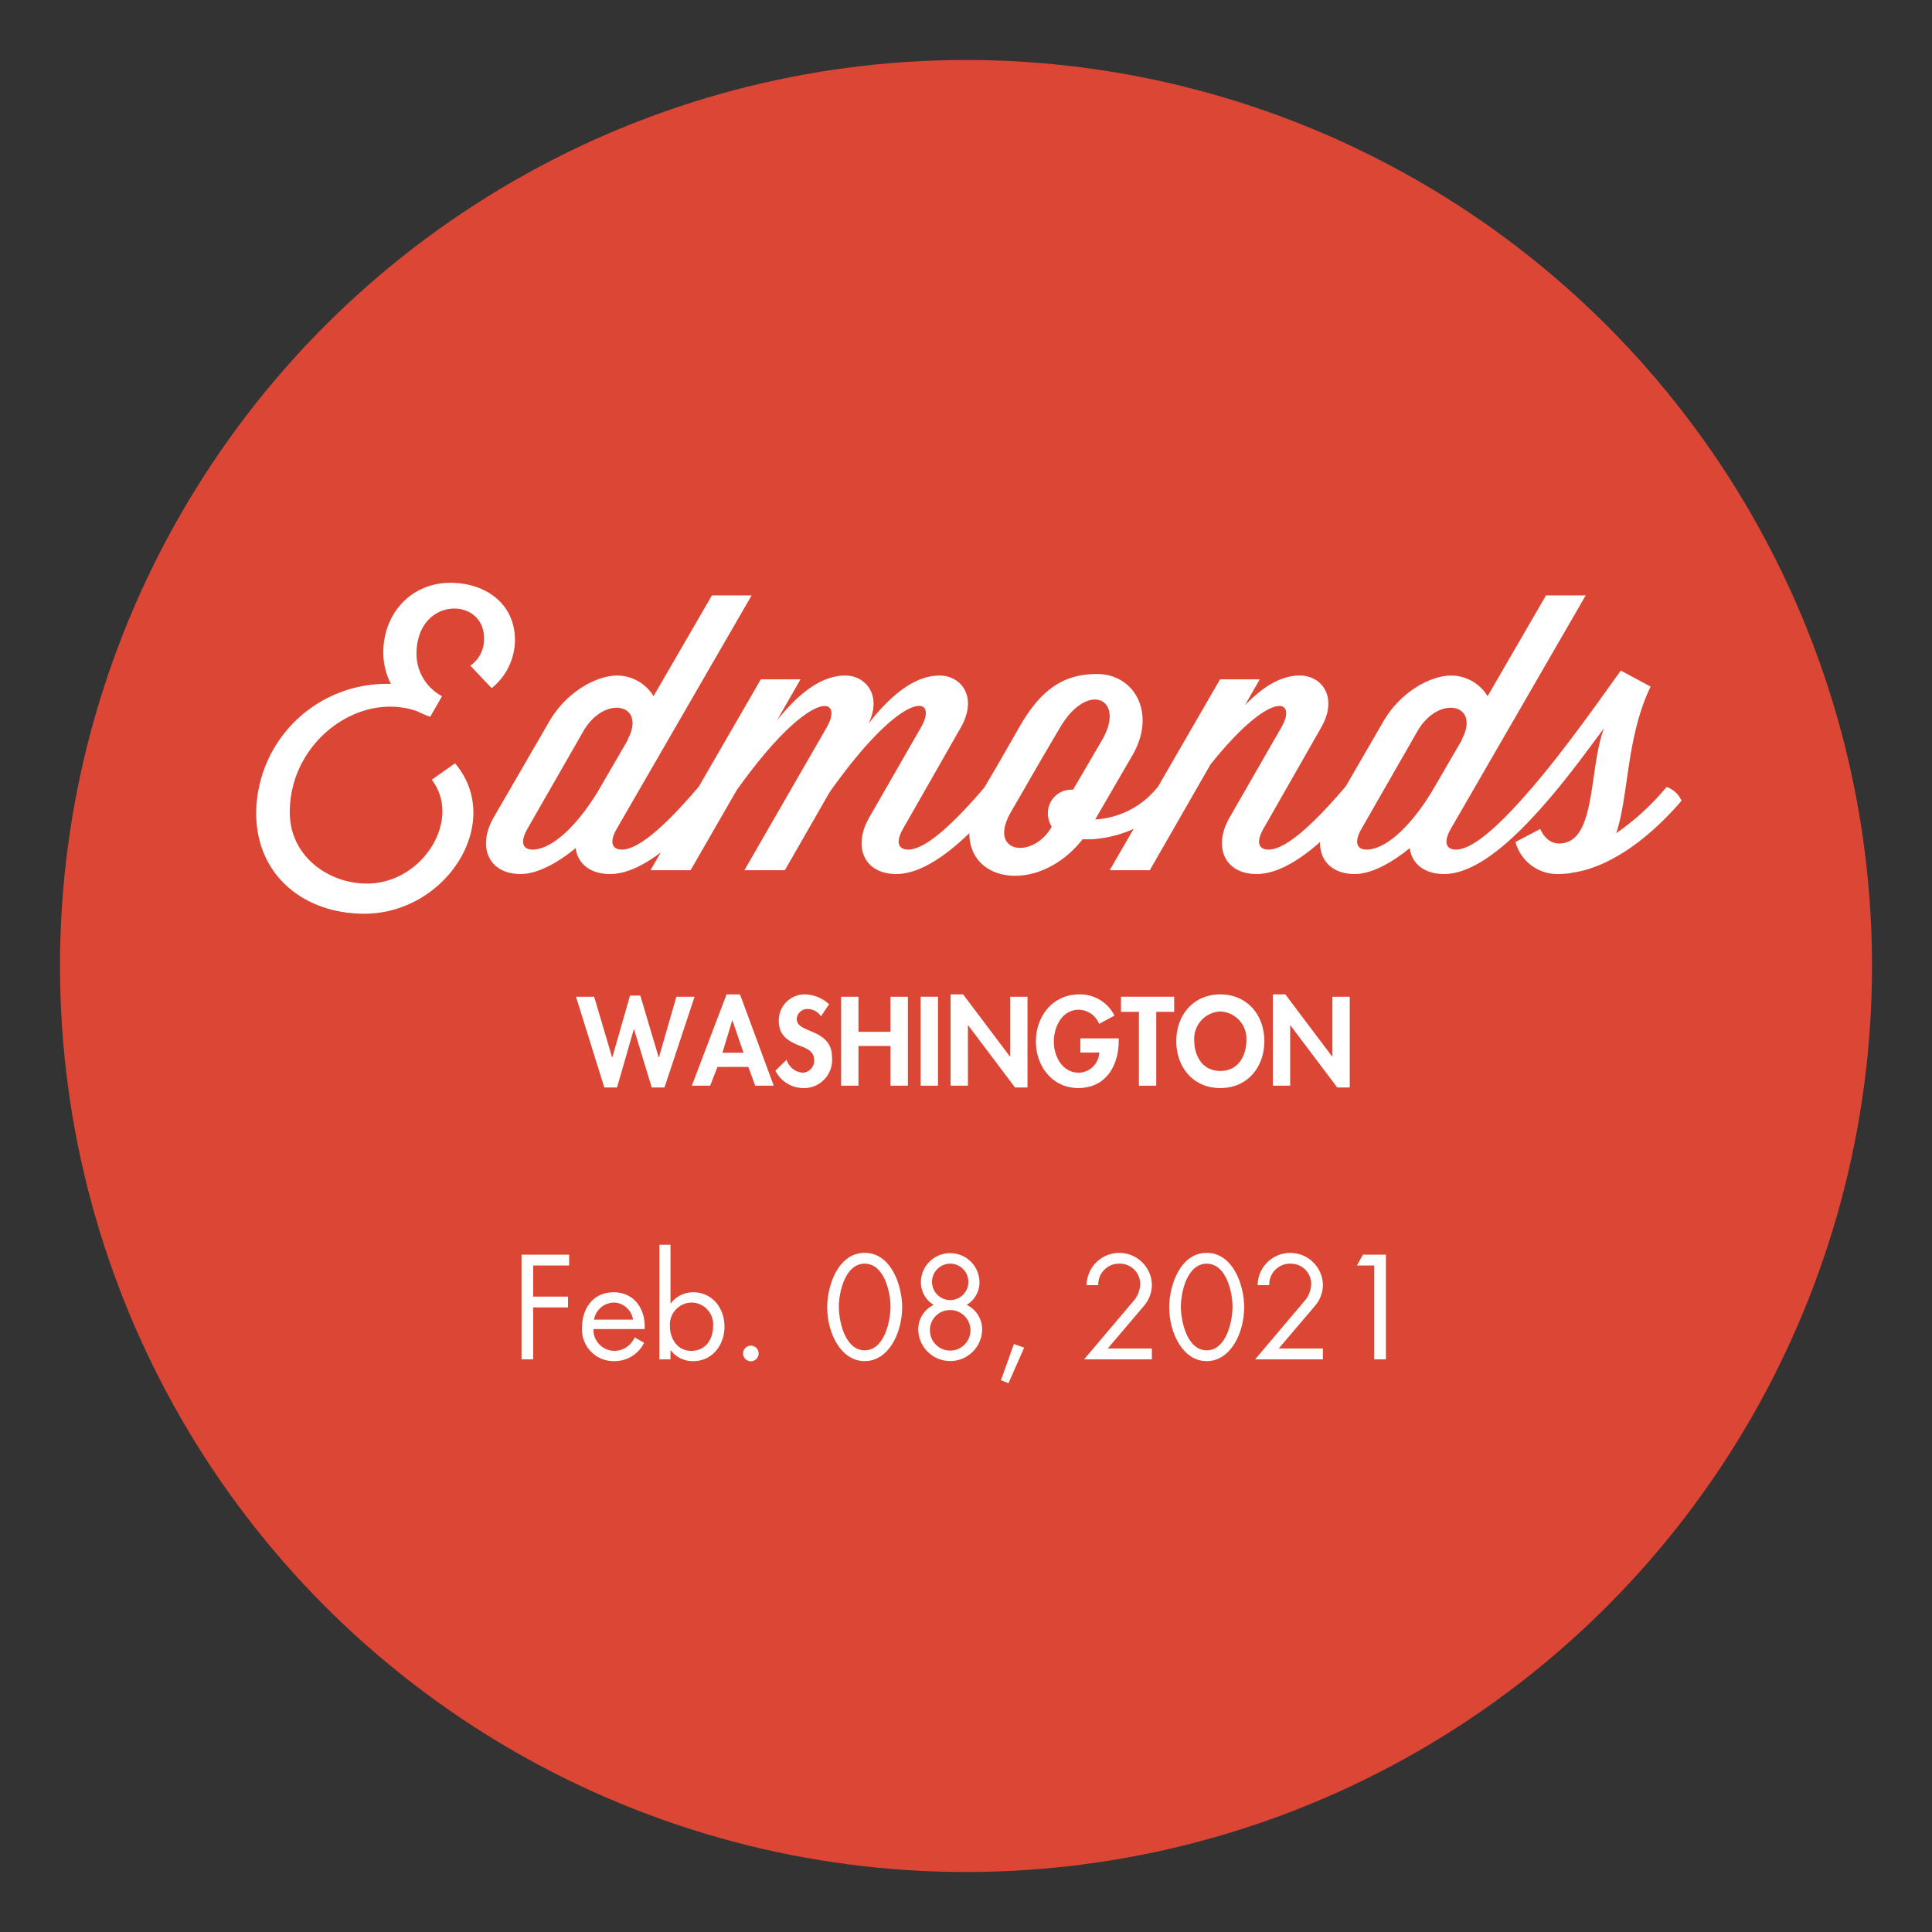 <svg id="Layer_1" data-name="Layer 1" xmlns="http://www.w3.org/2000/svg" width="278.368" height="278.368" viewBox="0 0 278.368 278.368"><rect x="0" y="0" width="278.368" height="278.368" fill="#333333" stroke="none"/><defs><style>.cls-1{fill:#dc4635;}.cls-2{fill:#fff;}</style></defs><circle class="cls-1" cx="139.184" cy="139.184" r="130.54"/><path class="cls-2" d="M76.825,182.334v4.481h5.02v1.56h-5.02v7.481H75.144v-15.083h6.861v1.56Z"/><path class="cls-2" d="M85.504,191.495a3.046,3.046,0,0,0,3.081,3.141,3.216,3.216,0,0,0,2.86-1.94l1.36.78a4.746,4.746,0,0,1-4.341,2.641,4.551,4.551,0,0,1-4.602-4.841c0-2.78,1.621-5.081,4.561-5.081,3.02,0,4.621,2.501,4.461,5.301Zm5.701-1.36a2.869,2.869,0,0,0-2.761-2.46,2.974,2.974,0,0,0-2.86,2.46Z"/><path class="cls-2" d="M95.004,179.353h1.601v8.442h.04a4.036,4.036,0,0,1,3.221-1.6c2.8,0,4.52,2.301,4.52,4.961,0,2.621-1.74,4.961-4.501,4.961a3.955,3.955,0,0,1-3.24-1.56h-.04v1.3H95.004Zm1.52,11.703c0,1.84,1.08,3.58,3.08,3.58,2.061,0,3.141-1.66,3.141-3.561a3.143,3.143,0,0,0-3.16-3.4A3.187,3.187,0,0,0,96.524,191.056Z"/><path class="cls-2" d="M109.304,194.977a1.121,1.121,0,1,1-2.241,0,1.121,1.121,0,0,1,2.241,0Z"/><path class="cls-2" d="M129.986,188.335c0,3.721-1.96,7.781-5.401,7.781s-5.401-4.06-5.401-7.781c0-3.101,1.581-7.822,5.401-7.822S129.986,185.234,129.986,188.335Zm-9.122.08c.04,2.12.94,6.142,3.721,6.142s3.681-4.021,3.721-6.142c.04-2.141-.88-6.342-3.721-6.342S120.824,186.274,120.864,188.415Z"/><path class="cls-2" d="M141.126,184.714a3.817,3.817,0,0,1-1.84,3.301,3.894,3.894,0,0,1,2.221,3.621,4.603,4.603,0,0,1-9.202,0,3.892,3.892,0,0,1,2.221-3.621,3.815,3.815,0,0,1-1.841-3.301,4.221,4.221,0,0,1,8.441,0Zm-7.142,6.941a2.921,2.921,0,1,0,2.921-2.9A2.895,2.895,0,0,0,133.984,191.655Zm.301-6.981a2.621,2.621,0,1,0,2.62-2.6A2.633,2.633,0,0,0,134.285,184.674Z"/><path class="cls-2" d="M147.564,194.176l-2.261,5.121-1.08-.44,1.86-5.201Z"/><path class="cls-2" d="M165.965,194.296v1.561h-9.762l7.062-8.342a3.894,3.894,0,0,0,1.02-2.52,2.929,2.929,0,0,0-3.001-2.921,2.981,2.981,0,0,0-3.041,3.1h-1.68a4.704,4.704,0,0,1,9.401-.199,4.675,4.675,0,0,1-1.14,3.181l-5.222,6.141Z"/><path class="cls-2" d="M179.265,188.335c0,3.721-1.96,7.781-5.401,7.781s-5.401-4.06-5.401-7.781c0-3.101,1.581-7.822,5.401-7.822S179.265,185.234,179.265,188.335Zm-9.122.08c.04,2.12.94,6.142,3.721,6.142s3.681-4.021,3.721-6.142c.04-2.141-.88-6.342-3.721-6.342S170.103,186.274,170.143,188.415Z"/><path class="cls-2" d="M190.605,194.296v1.561h-9.762l7.061-8.342a3.894,3.894,0,0,0,1.02-2.52,2.929,2.929,0,0,0-3.001-2.921,2.981,2.981,0,0,0-3.041,3.1h-1.68a4.704,4.704,0,0,1,9.401-.199,4.676,4.676,0,0,1-1.14,3.181l-5.222,6.141Z"/><path class="cls-2" d="M195.505,182.334l.88-1.56h3.301v15.083h-1.681V182.334Z"/><path class="cls-2" d="M88.193,152.35h.033l2.55-8.906h1.48l2.651,8.906h.034l2.516-8.736h2.618L95.74,156.685h-1.836l-2.55-8.38H91.32l-2.413,8.38h-1.836l-4.08-13.071H85.609Z"/><path class="cls-2" d="M103.374,153.727,102.319,156.43H99.684l4.998-13.156H106.62l4.861,13.156h-2.668l-.986-2.703Zm2.158-6.697h-.034l-1.41,4.658h3.042Z"/><path class="cls-2" d="M118.282,146.435a2.307,2.307,0,0,0-1.921-1.054,1.526,1.526,0,0,0-1.563,1.444c0,2.159,5.082,1.259,5.082,5.559a4.051,4.051,0,0,1-4.215,4.386,4.54,4.54,0,0,1-3.944-2.499l1.615-1.58a2.633,2.633,0,0,0,2.312,1.869,1.712,1.712,0,0,0,1.649-1.853c0-1.326-1.225-1.7-2.228-2.091-1.649-.68-2.856-1.513-2.856-3.502a3.731,3.731,0,0,1,3.74-3.841,5.258,5.258,0,0,1,3.501,1.428Z"/><path class="cls-2" d="M128.312,148.661v-5.048h2.499V156.43h-2.499v-5.729h-4.623V156.43H121.19V143.613h2.499v5.048Z"/><path class="cls-2" d="M135.146,156.43h-2.499V143.613h2.499Z"/><path class="cls-2" d="M136.965,143.274h1.802l6.748,8.958h.034v-8.618h2.499v13.071h-1.802l-6.749-8.958h-.033V156.43h-2.499Z"/><path class="cls-2" d="M161.188,149.613v.323c0,3.62-1.853,6.833-5.83,6.833-3.739,0-6.103-3.161-6.103-6.697,0-3.654,2.431-6.799,6.256-6.799a5.53,5.53,0,0,1,5.065,3.06l-2.21,1.19a3.26,3.26,0,0,0-2.924-2.04c-2.413,0-3.603,2.465-3.603,4.59s1.207,4.487,3.621,4.487a3.023,3.023,0,0,0,2.923-2.906h-2.72v-2.04Z"/><path class="cls-2" d="M166.595,156.43h-2.498V145.789h-2.584v-2.176h7.666v2.176h-2.584Z"/><path class="cls-2" d="M175.827,156.77c-3.91,0-6.341-2.991-6.341-6.766,0-3.808,2.516-6.73,6.341-6.73s6.34,2.923,6.34,6.73C182.167,153.778,179.736,156.77,175.827,156.77Zm0-11.032a3.925,3.925,0,0,0-3.757,4.165c0,1.972.986,4.402,3.757,4.402s3.757-2.431,3.757-4.402A3.925,3.925,0,0,0,175.827,145.737Z"/><path class="cls-2" d="M183.392,143.274h1.802l6.748,8.958h.034v-8.618h2.499v13.071h-1.802l-6.749-8.958h-.033V156.43h-2.499Z"/><path class="cls-2" d="M65.563,109.983c7.148,8.414-1.21,21.668-13.089,21.668-8.579,0-15.562-5.444-15.562-14.518A18.767,18.767,0,0,1,56.324,98.545a10.054,10.054,0,0,1-1.1-4.455c0-5.774,4.069-10.118,9.679-10.118,5.004,0,9.294,2.97,9.294,8.249A8.98,8.98,0,0,1,70.842,99.15l-3.08-3.245a4.57,4.57,0,0,0,1.98-3.959c0-5.994-9.733-6.049-9.733,2.31a6.909,6.909,0,0,0,3.574,5.994c0,.056.056.056.11.056l-1.705,2.969a13.742,13.742,0,0,1-1.814-.77c-8.414-3.024-18.423,4.345-18.423,14.518,0,6.38,5.609,10.284,11.108,10.284,8.084,0,13.748-9.294,9.349-14.958Z"/><path class="cls-2" d="M100.652,113.393a4.975,4.975,0,0,1,2.146,1.98c-4.73,5.499-10.174,10.559-14.903,10.559-2.915,0-4.675-1.54-4.949-3.739-2.75,2.255-5.609,3.739-7.919,3.739-4.619,0-6.324-3.904-3.904-8.139L79.15,103.934c2.42-4.18,6.709-6.599,9.789-6.599a6.201,6.201,0,0,1,5.225,2.97l8.413-14.519h5.72l-19.357,33.49c-1.32,2.255-.606,3.135.66,3.135,2.529,0,6.544-3.794,10.668-8.579Zm-24.581,5.884c-1.32,2.255-.605,3.135.66,3.135,2.419,0,5.939-2.694,9.403-8.358l4.345-7.479h-.056c2.805-5.169-3.299-6.544-6.379-1.21Z"/><path class="cls-2" d="M141.9,113.393a4.974,4.974,0,0,1,2.146,1.98c-4.73,5.499-10.174,10.559-14.903,10.559-4.619,0-6.324-3.904-3.904-8.139l7.424-12.924c2.749-4.729-2.365-5.939-13.143,9.294l-6.434,11.219h-5.83l11.824-20.513c2.694-4.674-2.309-5.884-12.924,8.964L99.501,125.381H93.727L109.62,97.885h5.719l-3.409,5.939c3.63-4.564,6.874-6.489,9.844-6.489,3.024,0,5.334,2.914,3.354,6.929,3.795-4.84,7.149-6.929,10.229-6.929,3.189,0,5.555,3.134,3.08,7.479l-8.249,14.463c-1.32,2.255-.605,3.135.66,3.135,2.529,0,6.544-3.794,10.668-8.579Z"/><path class="cls-2" d="M155.984,120.927c-7.699,9.733-21.502,5.169-14.298-7.204l2.475-4.234,2.805-4.894c3.299-5.72,6.709-7.48,11.108-7.48,5.39,0,8.579,5.665,5.114,11.659l-5.39,9.293a12.322,12.322,0,0,0,8.634-4.234l.386-.439a4.972,4.972,0,0,1,2.144,1.98,17.33,17.33,0,0,1-11.714,5.555Zm-1.649-7.149h.274l4.18-7.15c3.465-5.938-2.035-8.634-6.049-1.814l-2.75,4.675-4.345,7.533c-3.409,5.939,3.135,6.819,5.829,2.2l.056-.11a3.745,3.745,0,0,1-.55-1.925A3.38,3.38,0,0,1,154.335,113.778Z"/><path class="cls-2" d="M193.822,113.393a4.974,4.974,0,0,1,2.146,1.98c-4.73,5.499-10.174,10.559-14.903,10.559-4.619,0-6.324-3.904-3.904-8.139l7.424-12.924c2.475-4.234-1.43-5.664-10.174,5.279l-8.744,15.233h-5.773l15.893-27.496h5.719l-2.144,3.739c2.86-2.97,5.444-4.289,7.919-4.289,3.189,0,5.555,3.134,3.08,7.479l-8.249,14.463c-1.32,2.255-.606,3.135.66,3.135,2.529,0,6.544-3.794,10.668-8.579Z"/><path class="cls-2" d="M220.827,113.393a4.975,4.975,0,0,1,2.146,1.98c-4.73,5.499-10.174,10.559-14.903,10.559-2.915,0-4.675-1.54-4.949-3.739-2.75,2.255-5.609,3.739-7.919,3.739-4.619,0-6.324-3.904-3.904-8.139l8.028-13.858c2.42-4.18,6.709-6.599,9.789-6.599a6.201,6.201,0,0,1,5.225,2.97l8.413-14.519h5.72l-19.357,33.49c-1.32,2.255-.606,3.135.66,3.135,2.529,0,6.544-3.794,10.668-8.579Zm-24.581,5.884c-1.32,2.255-.605,3.135.659,3.135,2.42,0,5.94-2.694,9.404-8.358l4.345-7.479h-.056c2.805-5.169-3.299-6.544-6.379-1.21Z"/><path class="cls-2" d="M218.356,121.312l3.574-1.87s.77,2.09,2.695,2.09c5.443,0,4.234-10.668,6.488-16.608-2.034,2.694-4.894,6.709-8.139,10.448a8.298,8.298,0,0,1-2.144-1.98C226,107.344,231.17,99.864,233.534,96.62l4.29,2.31c-3.52,7.314-3.135,15.673-4.95,21.117a35.703,35.703,0,0,0,6.875-6.215l.385-.439a3.614,3.614,0,0,1,2.145,1.98c-4.289,5.005-10.063,9.624-15.893,10.393-.056,0-.11.055-.165.055a15.339,15.339,0,0,1-1.595.11A6.236,6.236,0,0,1,218.356,121.312Z"/></svg>